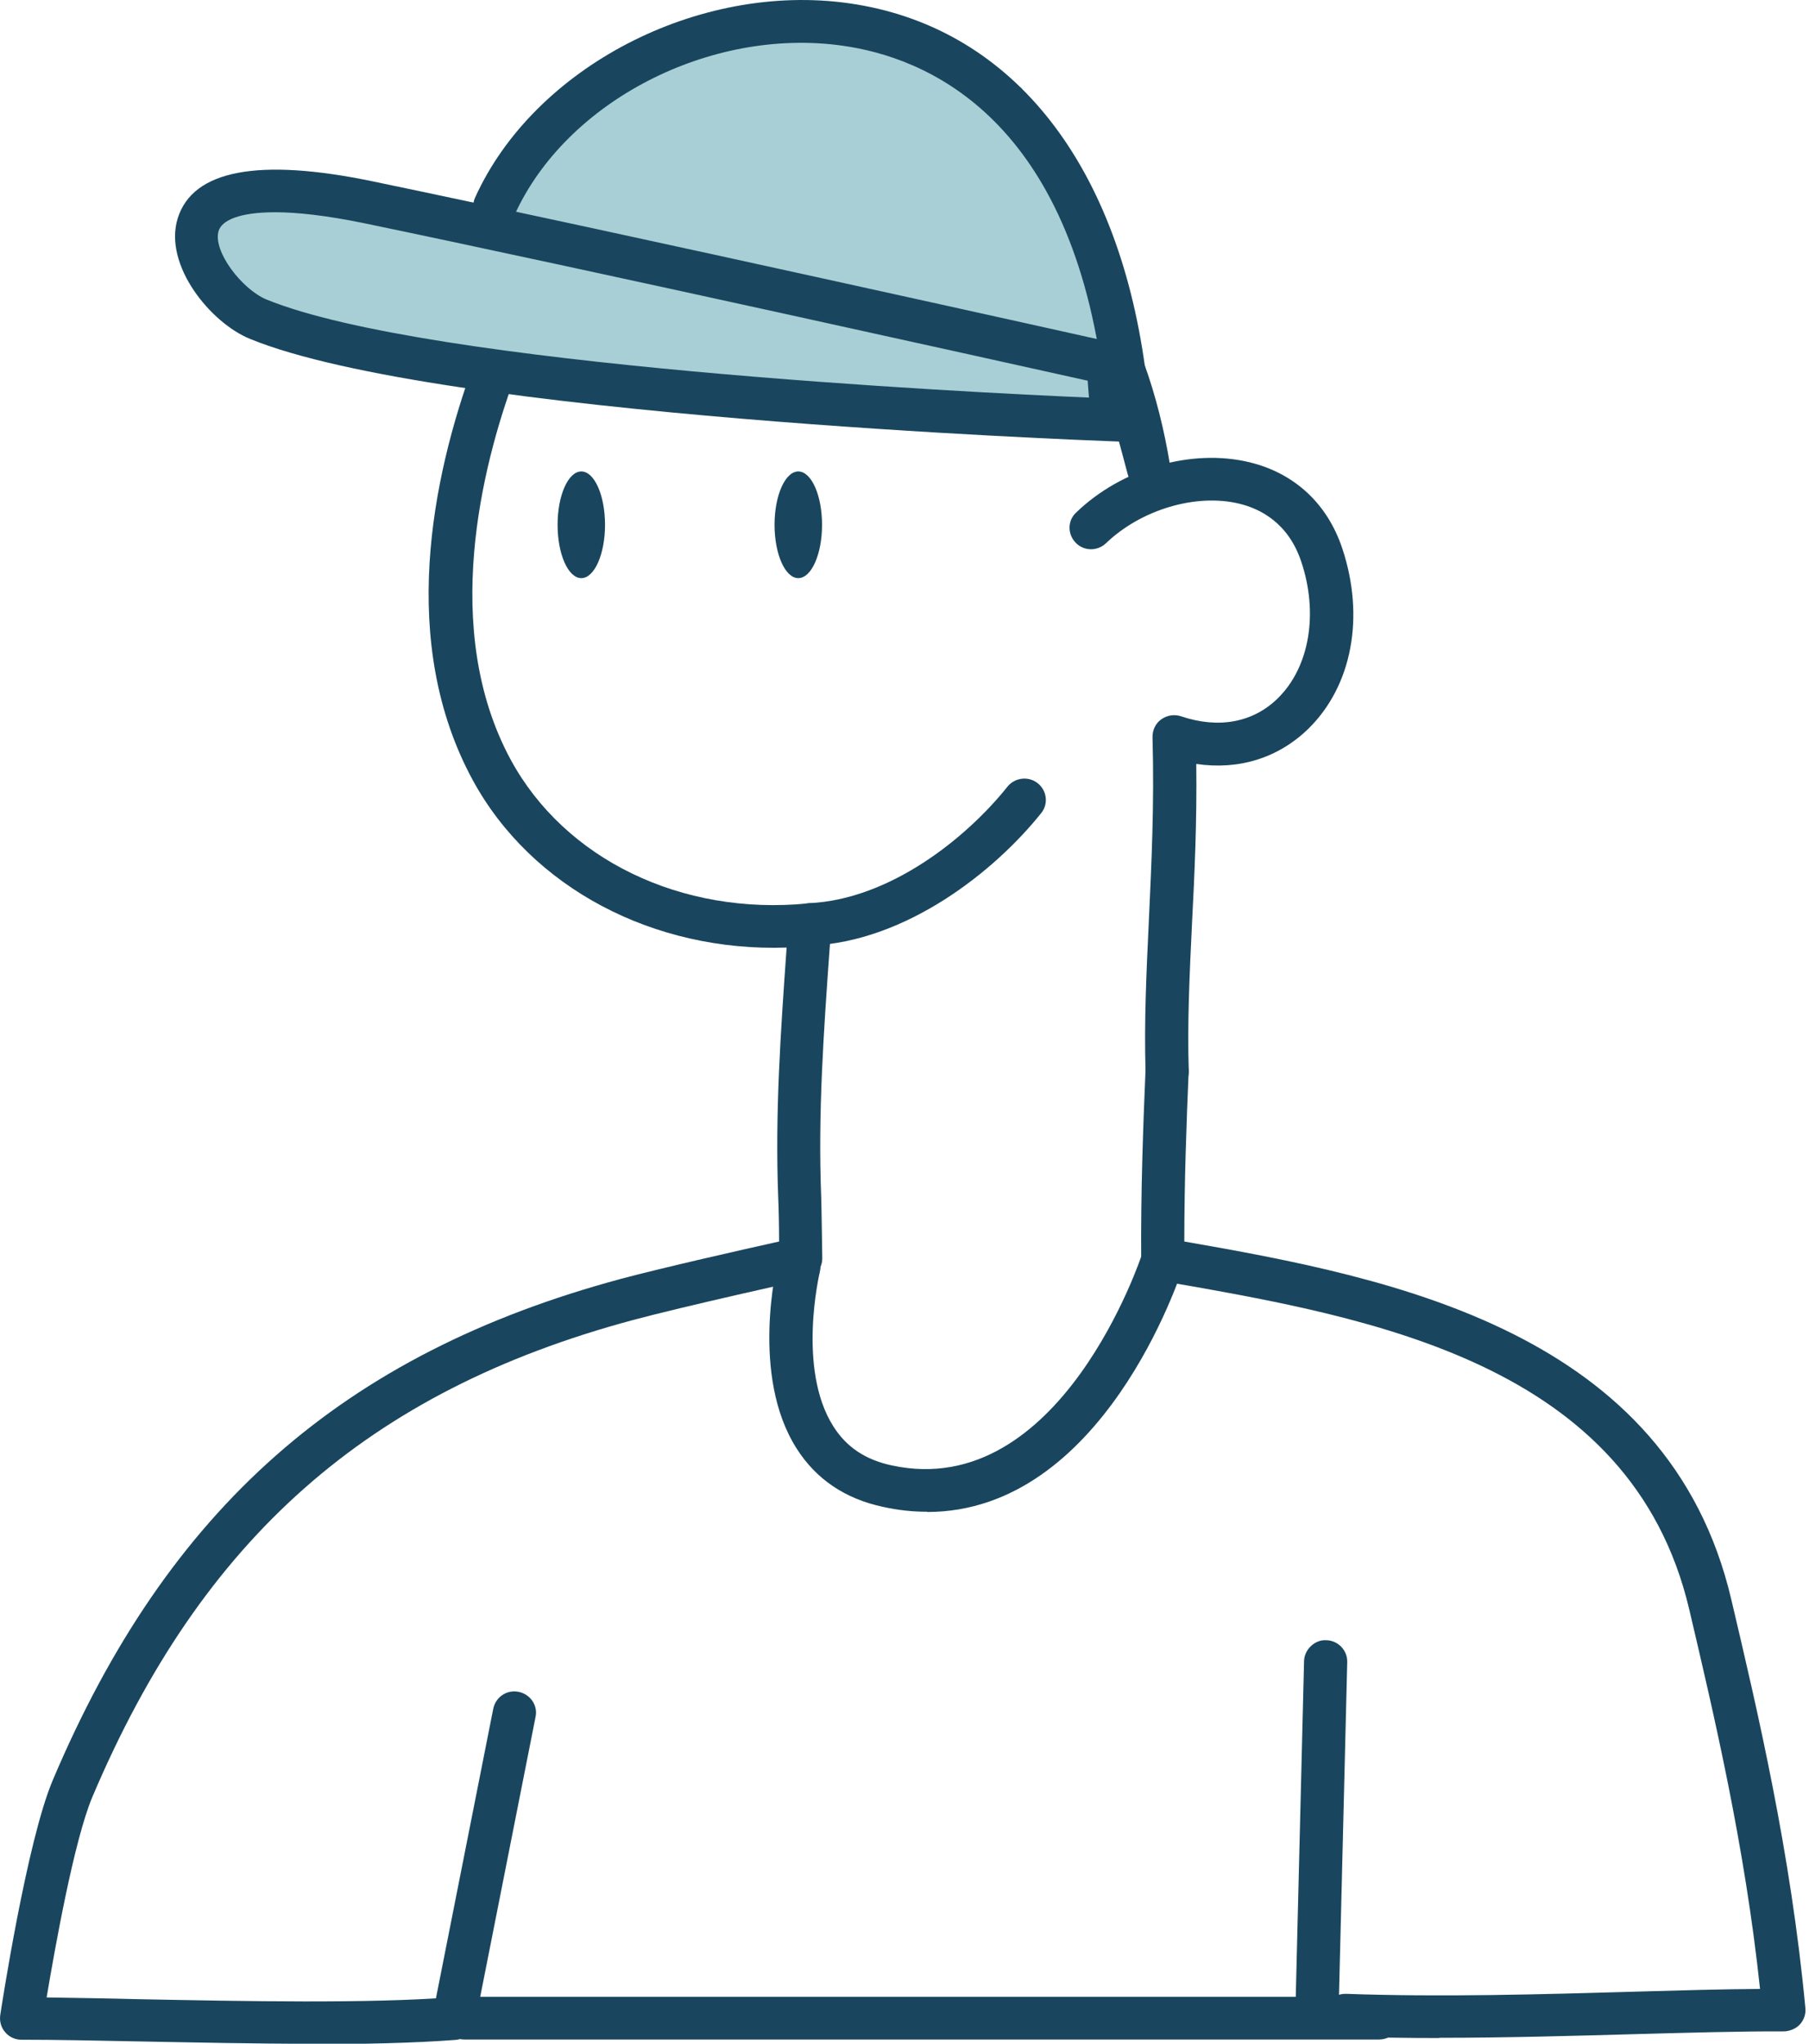 <svg width="31" height="35" viewBox="0 0 31 35" fill="none" xmlns="http://www.w3.org/2000/svg">
<path d="M19.381 6.499V6.999L7.42 5.999L3.932 4.999L3.434 3.499L5.427 2.999L19.381 6.499Z" fill="#A8CFD5"/>
<path d="M9 2.5L8.5 4L13 5L17 6H19V5.5L18.5 3.5L17.5 1.5L16 1L13.5 0.5L11 1L9 2.5Z" fill="#A8CFD5"/>
<path d="M13.878 16.199C13.682 16.199 13.52 16.045 13.508 15.852C13.497 15.651 13.656 15.479 13.86 15.468C15.247 15.406 16.56 14.354 17.263 13.474C17.389 13.316 17.622 13.287 17.781 13.412C17.94 13.536 17.97 13.766 17.844 13.923C17.045 14.924 15.532 16.122 13.897 16.195C13.889 16.195 13.886 16.195 13.878 16.195V16.199Z" fill="#19465E"/>
<path d="M9.962 9.901C10.186 9.901 10.368 9.492 10.368 8.988C10.368 8.483 10.186 8.074 9.962 8.074C9.737 8.074 9.555 8.483 9.555 8.988C9.555 9.492 9.737 9.901 9.962 9.901Z" fill="#19465E"/>
<path d="M13.68 9.901C13.905 9.901 14.087 9.492 14.087 8.988C14.087 8.483 13.905 8.074 13.68 8.074C13.456 8.074 13.273 8.483 13.273 8.988C13.273 9.492 13.456 9.901 13.68 9.901Z" fill="#19465E"/>
<path d="M23.633 34.928H7.956C7.752 34.928 7.586 34.764 7.586 34.563C7.586 34.362 7.752 34.197 7.956 34.197H23.633C23.837 34.197 24.003 34.362 24.003 34.563C24.003 34.764 23.837 34.928 23.633 34.928Z" fill="#19465E"/>
<path d="M15.888 25.89C15.648 25.89 15.393 25.865 15.13 25.806C14.482 25.668 13.983 25.331 13.65 24.805C12.858 23.56 13.31 21.678 13.328 21.602C13.376 21.404 13.576 21.284 13.776 21.335C13.976 21.383 14.098 21.58 14.05 21.777C14.046 21.795 13.654 23.439 14.279 24.425C14.505 24.784 14.834 25.003 15.289 25.098C18.178 25.715 19.562 21.507 19.576 21.463C19.639 21.269 19.846 21.163 20.039 21.225C20.235 21.288 20.342 21.492 20.279 21.682C20.22 21.868 18.896 25.894 15.888 25.894V25.89Z" fill="#19465E"/>
<path d="M22.569 34.804H22.562C22.358 34.8 22.196 34.632 22.199 34.431L22.347 28.448C22.351 28.247 22.536 28.078 22.725 28.09C22.928 28.093 23.091 28.261 23.087 28.462L22.939 34.446C22.935 34.643 22.769 34.804 22.569 34.804Z" fill="#19465E"/>
<path d="M7.78 34.928C7.758 34.928 7.732 34.928 7.71 34.921C7.51 34.88 7.377 34.691 7.417 34.493L8.453 29.262C8.494 29.065 8.683 28.933 8.886 28.974C9.086 29.014 9.219 29.204 9.178 29.401L8.143 34.632C8.109 34.807 7.954 34.928 7.78 34.928Z" fill="#19465E"/>
<path d="M20.001 18.712C19.801 18.712 19.639 18.555 19.631 18.358C19.605 17.485 19.646 16.652 19.687 15.775C19.731 14.803 19.783 13.802 19.75 12.622C19.75 12.502 19.801 12.389 19.901 12.319C19.997 12.25 20.123 12.228 20.242 12.268C20.882 12.484 21.474 12.374 21.895 11.961C22.439 11.431 22.598 10.507 22.298 9.616C22.076 8.955 21.599 8.714 21.237 8.626C20.497 8.447 19.557 8.725 18.954 9.302C18.806 9.444 18.573 9.441 18.433 9.294C18.292 9.148 18.292 8.918 18.44 8.779C19.224 8.023 20.419 7.676 21.414 7.917C22.184 8.104 22.746 8.626 23.001 9.389C23.393 10.562 23.171 11.749 22.417 12.484C21.906 12.98 21.229 13.192 20.5 13.083C20.512 14.084 20.471 14.96 20.427 15.812C20.386 16.677 20.345 17.496 20.371 18.34C20.378 18.54 20.216 18.708 20.012 18.716C20.012 18.716 20.005 18.716 20.001 18.716V18.712Z" fill="#19465E"/>
<path d="M19.686 8.403C19.52 8.403 19.372 8.294 19.327 8.129C19.213 7.698 19.061 7.128 18.891 6.566C18.872 6.5 18.869 6.434 18.887 6.372C18.872 6.211 18.972 6.054 19.131 5.999C19.324 5.93 19.535 6.032 19.605 6.222C19.805 6.774 19.953 7.366 20.052 7.976C20.082 8.169 19.956 8.352 19.764 8.392C19.738 8.396 19.712 8.4 19.686 8.4V8.403Z" fill="#19465E"/>
<path d="M5.308 35.001C4.343 35.001 3.322 34.979 2.368 34.961C1.635 34.946 0.947 34.932 0.366 34.932C0.259 34.932 0.155 34.884 0.089 34.804C0.019 34.724 -0.011 34.617 0.004 34.512C0.022 34.391 0.459 31.538 0.903 30.49C2.874 25.832 5.878 23.183 10.643 21.901C11.338 21.715 12.74 21.397 13.351 21.262C13.351 20.999 13.343 20.637 13.336 20.513C13.28 19.063 13.377 17.686 13.48 16.228C11.205 16.305 9.108 15.209 8.101 13.36C6.822 11.004 7.402 8.188 8.116 6.237C8.187 6.047 8.397 5.948 8.59 6.018C8.782 6.087 8.882 6.295 8.812 6.485C8.268 7.965 7.543 10.781 8.753 13.013C9.681 14.719 11.679 15.684 13.843 15.472C13.946 15.461 14.057 15.497 14.135 15.574C14.213 15.651 14.253 15.753 14.246 15.863L14.216 16.254C14.113 17.7 14.017 19.07 14.072 20.488C14.079 20.688 14.091 21.55 14.091 21.55C14.091 21.722 13.972 21.872 13.802 21.912C13.78 21.916 11.701 22.376 10.835 22.61C6.311 23.826 3.459 26.347 1.583 30.774C1.269 31.516 0.94 33.372 0.799 34.208C1.28 34.216 1.816 34.223 2.379 34.238C4.225 34.274 6.315 34.314 7.746 34.205C7.95 34.19 8.127 34.34 8.146 34.541C8.161 34.742 8.009 34.917 7.806 34.935C7.092 34.99 6.222 35.008 5.305 35.008L5.308 35.001Z" fill="#19465E"/>
<path d="M24.664 34.903C24.12 34.903 23.577 34.895 23.04 34.877C22.837 34.87 22.678 34.702 22.685 34.497C22.693 34.3 22.855 34.146 23.055 34.146C23.059 34.146 23.062 34.146 23.07 34.146C24.712 34.205 26.447 34.154 27.975 34.11C28.759 34.088 29.51 34.066 30.161 34.062C29.899 31.6 29.373 29.372 28.948 27.564C27.953 23.337 23.499 22.562 19.922 21.941L19.863 21.93C19.685 21.901 19.559 21.748 19.556 21.573C19.548 20.425 19.589 19.289 19.63 18.332C19.637 18.135 19.803 17.982 20 17.982C20.003 17.982 20.011 17.982 20.014 17.982C20.218 17.989 20.377 18.16 20.369 18.361C20.332 19.227 20.295 20.235 20.295 21.262C23.865 21.883 28.593 22.803 29.669 27.395C30.124 29.324 30.687 31.721 30.938 34.391C30.949 34.493 30.912 34.596 30.842 34.672C30.772 34.749 30.653 34.789 30.568 34.789C29.847 34.786 28.948 34.811 27.997 34.837C26.95 34.866 25.811 34.899 24.668 34.899L24.664 34.903Z" fill="#19465E"/>
<path d="M19.454 7.572L19.045 7.557C18.577 7.539 7.515 7.127 4.285 5.804C3.611 5.531 2.796 4.541 3.046 3.737C3.305 2.912 4.429 2.7 6.383 3.105C10.657 3.993 18.986 5.848 19.071 5.867L19.336 5.925L19.454 7.568V7.572ZM4.713 3.635C4.094 3.635 3.802 3.777 3.747 3.953C3.64 4.3 4.149 4.957 4.566 5.129C7.335 6.261 16.593 6.721 18.661 6.809L18.639 6.52C17.175 6.195 10.067 4.617 6.232 3.821C5.591 3.69 5.093 3.635 4.713 3.635Z" fill="#19465E"/>
<path d="M19.257 6.715C19.075 6.715 18.916 6.584 18.89 6.398C18.287 1.974 15.846 0.98 14.44 0.783C12.172 0.461 9.698 1.736 8.817 3.683C8.732 3.866 8.514 3.95 8.329 3.87C8.144 3.789 8.059 3.57 8.14 3.387C9.15 1.152 11.965 -0.309 14.547 0.056C17.285 0.443 19.134 2.719 19.623 6.299C19.649 6.5 19.508 6.683 19.305 6.708C19.286 6.708 19.271 6.708 19.257 6.708V6.715Z" fill="#19465E"/>
</svg>

